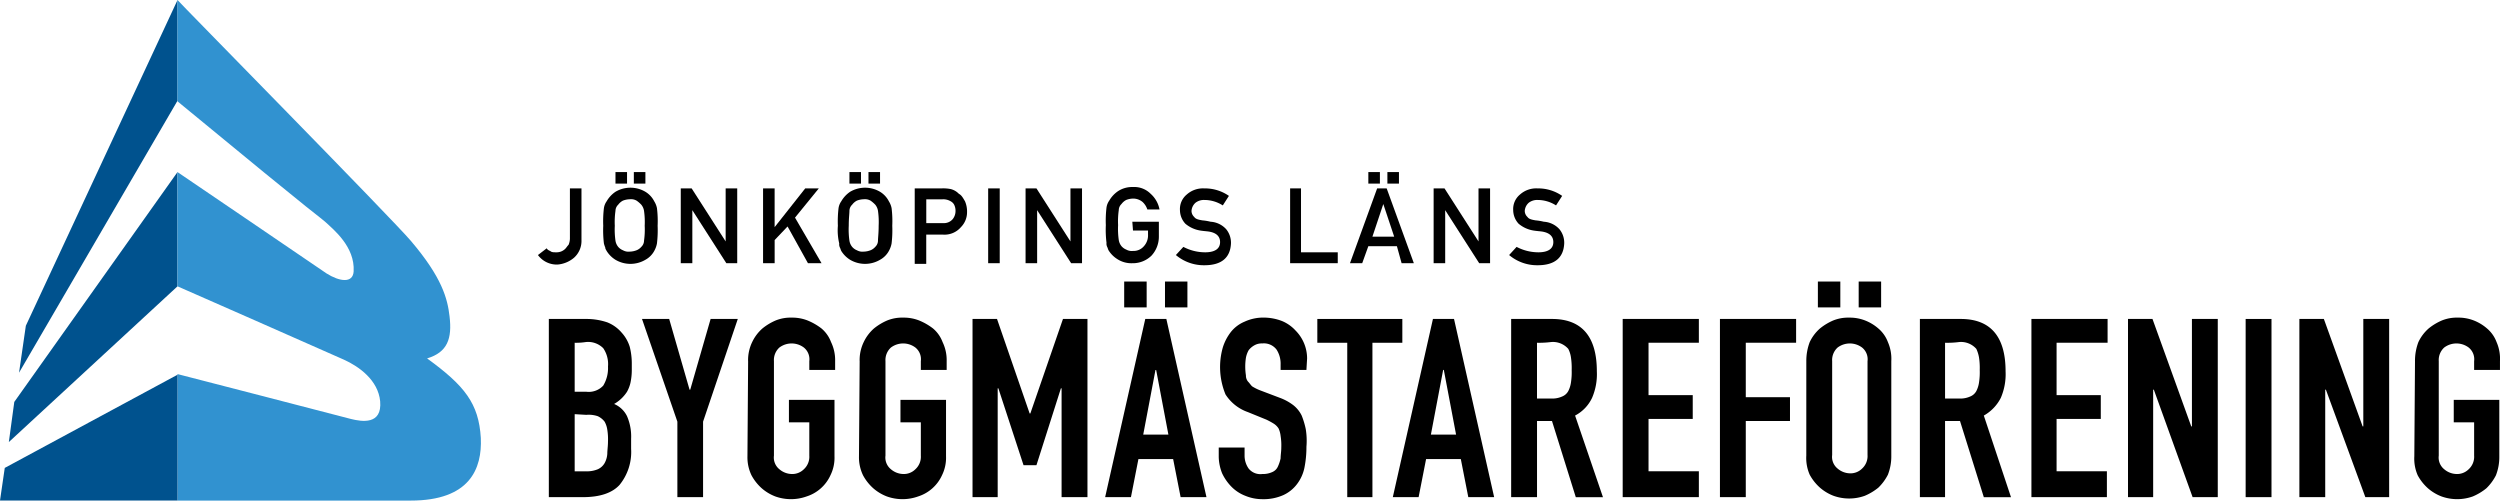 <svg xmlns="http://www.w3.org/2000/svg" width="331.235" height="66.319" viewBox="0 0 331.235 66.319">
  <g id="JkgBf_pos" transform="translate(-19.6 -12.7)">
    <path id="Path_1" data-name="Path 1" d="M100.322,48.69c.18.18.451.18.811.18a1.615,1.615,0,0,0,1.171-.451c.18-.18.27-.36.451-.541a2.152,2.152,0,0,0,.18-.811V40.4h1.532v6.848a2.987,2.987,0,0,1-.991,2.343,3.862,3.862,0,0,1-2.163.9A3.085,3.085,0,0,1,98.7,49.231l1.171-.9C99.871,48.42,100.052,48.6,100.322,48.69Z" transform="translate(-7.825 -2.74)"/>
    <path id="Path_2" data-name="Path 2" d="M108.3,45.118a14.769,14.769,0,0,1,.09-2.343,2.092,2.092,0,0,1,.36-.9,3.847,3.847,0,0,1,1.171-1.262,3.9,3.9,0,0,1,3.965,0,3.139,3.139,0,0,1,1.171,1.262,2.7,2.7,0,0,1,.36.9,14.134,14.134,0,0,1,.09,2.343,14.766,14.766,0,0,1-.09,2.343,3.228,3.228,0,0,1-.36.991,2.929,2.929,0,0,1-1.171,1.171,3.9,3.9,0,0,1-3.965,0,3.625,3.625,0,0,1-1.171-1.171c-.09-.18-.18-.27-.18-.451a3.755,3.755,0,0,1-.18-.541A14.766,14.766,0,0,1,108.3,45.118Zm1.532,0a10.467,10.467,0,0,0,.09,1.982,1.7,1.7,0,0,0,.36.811,1.616,1.616,0,0,0,.631.451,1.482,1.482,0,0,0,.9.18,2.666,2.666,0,0,0,.9-.18,1.616,1.616,0,0,0,.631-.451,1.142,1.142,0,0,0,.36-.811,10.467,10.467,0,0,0,.09-1.982,10.467,10.467,0,0,0-.09-1.982,1.7,1.7,0,0,0-.36-.811,3.92,3.92,0,0,0-.631-.541,1.482,1.482,0,0,0-.9-.18,2.666,2.666,0,0,0-.9.18,1.834,1.834,0,0,0-.631.541,1.142,1.142,0,0,0-.36.811A10.467,10.467,0,0,0,109.832,45.118Zm.09-7.119h1.532v1.532h-1.532Zm2.433,0h1.532v1.532h-1.532Z" transform="translate(-8.775 -2.503)"/>
    <path id="Path_3" data-name="Path 3" d="M119.7,40.4h1.442l4.505,7.028h0V40.4h1.532v9.912h-1.442l-4.505-7.028h0v7.028H119.7Z" transform="translate(-9.902 -2.74)"/>
    <path id="Path_4" data-name="Path 4" d="M131.8,40.4h1.532v5.136h0l4.055-5.136h1.8l-3.154,3.875,3.514,6.037h-1.8l-2.7-4.866-1.712,1.8v3.064H131.8V40.4Z" transform="translate(-11.099 -2.74)"/>
    <path id="Path_5" data-name="Path 5" d="M142.8,45.118a14.766,14.766,0,0,1,.09-2.343,2.092,2.092,0,0,1,.36-.9,3.847,3.847,0,0,1,1.171-1.262,3.9,3.9,0,0,1,3.965,0,3.139,3.139,0,0,1,1.171,1.262,2.7,2.7,0,0,1,.36.9,14.134,14.134,0,0,1,.09,2.343,14.766,14.766,0,0,1-.09,2.343,3.228,3.228,0,0,1-.36.991,2.929,2.929,0,0,1-1.171,1.171,3.9,3.9,0,0,1-3.965,0,3.626,3.626,0,0,1-1.171-1.171c-.09-.18-.09-.27-.18-.451a.976.976,0,0,1-.09-.541A7.485,7.485,0,0,1,142.8,45.118Zm1.442,0a10.467,10.467,0,0,0,.09,1.982,1.7,1.7,0,0,0,.36.811,1.616,1.616,0,0,0,.631.451,1.482,1.482,0,0,0,.9.18,2.666,2.666,0,0,0,.9-.18,1.616,1.616,0,0,0,.631-.451,1.142,1.142,0,0,0,.36-.811c0-.36.09-.991.09-1.982a10.467,10.467,0,0,0-.09-1.982,1.7,1.7,0,0,0-.36-.811,3.919,3.919,0,0,0-.631-.541,1.482,1.482,0,0,0-.9-.18,2.666,2.666,0,0,0-.9.18,1.835,1.835,0,0,0-.631.541,1.142,1.142,0,0,0-.36.811C144.332,43.5,144.242,44.127,144.242,45.118Zm.09-7.119h1.532v1.532h-1.532Zm2.523,0h1.532v1.532h-1.532Z" transform="translate(-12.187 -2.503)"/>
    <path id="Path_6" data-name="Path 6" d="M154.1,40.4h3.6a5.138,5.138,0,0,1,1.171.09,2.266,2.266,0,0,1,1.081.631c.36.18.541.541.811.991a3.431,3.431,0,0,1,.27,1.442,2.8,2.8,0,0,1-.811,1.982,2.86,2.86,0,0,1-2.343.991h-2.253V50.4H154.1v-10Zm1.532,4.6h2.253a1.512,1.512,0,0,0,1.261-.541,1.732,1.732,0,0,0,.36-1.081,1.8,1.8,0,0,0-.18-.811,1.086,1.086,0,0,0-.451-.451,1.922,1.922,0,0,0-1.081-.27h-2.163V45Z" transform="translate(-13.305 -2.74)"/>
    <path id="Path_7" data-name="Path 7" d="M164.9,40.4h1.532v9.912H164.9Z" transform="translate(-14.374 -2.74)"/>
    <path id="Path_8" data-name="Path 8" d="M170.4,40.4h1.442l4.505,7.028h0V40.4h1.532v9.912h-1.442l-4.505-7.028h0v7.028H170.4V40.4Z" transform="translate(-14.918 -2.74)"/>
    <path id="Path_9" data-name="Path 9" d="M185.714,44.8h3.514v1.982a3.7,3.7,0,0,1-.991,2.523,3.539,3.539,0,0,1-2.523.991,3.427,3.427,0,0,1-1.982-.541,3.626,3.626,0,0,1-1.171-1.171c-.09-.18-.09-.27-.18-.451a.976.976,0,0,1-.09-.541,14.138,14.138,0,0,1-.09-2.343,14.771,14.771,0,0,1,.09-2.343,2.092,2.092,0,0,1,.36-.9,3.847,3.847,0,0,1,1.171-1.262A3.427,3.427,0,0,1,185.8,40.2a3.056,3.056,0,0,1,2.343.9,3.7,3.7,0,0,1,1.171,2.072H187.7a2.333,2.333,0,0,0-.631-.991,1.953,1.953,0,0,0-1.262-.451,2.666,2.666,0,0,0-.9.18,1.835,1.835,0,0,0-.631.541,1.142,1.142,0,0,0-.36.811,10.467,10.467,0,0,0-.09,1.982,10.467,10.467,0,0,0,.09,1.982,1.7,1.7,0,0,0,.36.811,1.616,1.616,0,0,0,.631.451,1.482,1.482,0,0,0,.9.18,1.793,1.793,0,0,0,1.442-.631,2.12,2.12,0,0,0,.541-1.532v-.541H185.8l-.09-1.171Z" transform="translate(-16.085 -2.72)"/>
    <path id="Path_10" data-name="Path 10" d="M196.375,48.87c1.261,0,1.982-.451,1.982-1.352,0-.721-.451-1.171-1.261-1.352-.36-.09-.811-.09-1.352-.18a4.052,4.052,0,0,1-1.982-.9,2.679,2.679,0,0,1-.721-1.8,2.491,2.491,0,0,1,.9-2.072,3.219,3.219,0,0,1,2.343-.811,5.539,5.539,0,0,1,3.244.991l-.811,1.262a4.532,4.532,0,0,0-2.433-.721,1.811,1.811,0,0,0-1.171.36,1.571,1.571,0,0,0-.541,1.081,1.1,1.1,0,0,0,.36.811c.18.27.541.36,1.081.451a6.654,6.654,0,0,1,1.081.18,3.028,3.028,0,0,1,2.072.991A2.828,2.828,0,0,1,199.8,47.7c-.09,1.892-1.262,2.883-3.514,2.883a5.732,5.732,0,0,1-3.785-1.352l.991-1.081A6.213,6.213,0,0,0,196.375,48.87Z" transform="translate(-17.104 -2.74)"/>
    <path id="Path_11" data-name="Path 11" d="M209.2,40.4h1.532v8.47H215.6v1.442H209.29V40.4Z" transform="translate(-18.756 -2.74)"/>
    <path id="Path_12" data-name="Path 12" d="M224.317,47.822h-3.785l-.811,2.253H218.1l3.6-9.912h1.262l3.6,9.912h-1.622ZM220.533,38h1.532v1.532h-1.532Zm3.424,8.56-1.442-4.325h0l-1.442,4.325Zm-.9-8.56h1.532v1.532h-1.532Z" transform="translate(-19.636 -2.503)"/>
    <path id="Path_13" data-name="Path 13" d="M230.4,40.4h1.442l4.505,7.028h0V40.4h1.532v9.912h-1.442l-4.505-7.028h0v7.028H230.4V40.4Z" transform="translate(-20.853 -2.74)"/>
    <path id="Path_14" data-name="Path 14" d="M245.375,48.87c1.262,0,1.982-.451,1.982-1.352,0-.721-.451-1.171-1.261-1.352-.36-.09-.811-.09-1.352-.18a4.052,4.052,0,0,1-1.982-.9,2.679,2.679,0,0,1-.721-1.8,2.491,2.491,0,0,1,.9-2.072,3.22,3.22,0,0,1,2.343-.811,5.539,5.539,0,0,1,3.244.991l-.811,1.262a4.532,4.532,0,0,0-2.433-.721,1.811,1.811,0,0,0-1.171.36,1.571,1.571,0,0,0-.541,1.081,1.1,1.1,0,0,0,.36.811c.18.27.541.36,1.081.451a6.654,6.654,0,0,1,1.081.18,3.028,3.028,0,0,1,2.072.991A2.828,2.828,0,0,1,248.8,47.7c-.09,1.892-1.262,2.883-3.514,2.883a5.732,5.732,0,0,1-3.785-1.352l.991-1.081A6.213,6.213,0,0,0,245.375,48.87Z" transform="translate(-21.951 -2.74)"/>
    <path id="Path_15" data-name="Path 15" d="M100.3,83.208V59.6h4.956a8.639,8.639,0,0,1,2.793.451,4.849,4.849,0,0,1,1.892,1.352,4.945,4.945,0,0,1,1.081,1.892,9.078,9.078,0,0,1,.27,2.253v.9a8.082,8.082,0,0,1-.18,1.622,4.527,4.527,0,0,1-.451,1.171,4.957,4.957,0,0,1-1.712,1.622,3.349,3.349,0,0,1,1.712,1.622,6.742,6.742,0,0,1,.541,2.974v1.352a6.9,6.9,0,0,1-1.532,4.776q-1.487,1.622-4.866,1.622Zm3.424-20.454v6.488h1.532a2.625,2.625,0,0,0,2.253-.811,4.481,4.481,0,0,0,.631-2.523,3.738,3.738,0,0,0-.631-2.433,2.826,2.826,0,0,0-2.343-.811A8.244,8.244,0,0,1,103.724,62.754Zm0,9.461v7.569h1.442a3.765,3.765,0,0,0,1.622-.27,1.972,1.972,0,0,0,.9-.811,2.933,2.933,0,0,0,.36-1.262c0-.451.09-.991.09-1.622a7.77,7.77,0,0,0-.09-1.532,3.04,3.04,0,0,0-.36-1.081,2.453,2.453,0,0,0-.9-.721,3.752,3.752,0,0,0-1.532-.18l-1.532-.09Z" transform="translate(-7.983 -4.64)"/>
    <path id="Path_16" data-name="Path 16" d="M118.686,83.208v-10L114,59.6h3.6l2.7,9.371h.09l2.7-9.371h3.6l-4.6,13.606v10Z" transform="translate(-9.338 -4.64)"/>
    <path id="Path_17" data-name="Path 17" d="M129.59,65.167a5.486,5.486,0,0,1,.541-2.523,5.572,5.572,0,0,1,1.352-1.8,7.367,7.367,0,0,1,1.8-1.081,5.287,5.287,0,0,1,2.072-.36,5.587,5.587,0,0,1,2.072.36,7.908,7.908,0,0,1,1.892,1.081,4.353,4.353,0,0,1,1.262,1.8,5.486,5.486,0,0,1,.541,2.523v1.171H137.7V65.167a1.99,1.99,0,0,0-.721-1.8,2.7,2.7,0,0,0-3.244,0,2.236,2.236,0,0,0-.721,1.8V77.692a1.99,1.99,0,0,0,.721,1.8,2.591,2.591,0,0,0,1.622.631,2.171,2.171,0,0,0,1.622-.631,2.236,2.236,0,0,0,.721-1.8V73.277H135V70.3h6.037v7.479a5.233,5.233,0,0,1-.541,2.523,5.205,5.205,0,0,1-3.154,2.793,6.139,6.139,0,0,1-4.145,0,6,6,0,0,1-1.8-1.081,6.312,6.312,0,0,1-1.352-1.712,5.486,5.486,0,0,1-.541-2.523l.09-12.615Z" transform="translate(-10.872 -4.62)"/>
    <path id="Path_18" data-name="Path 18" d="M145.99,65.167a5.486,5.486,0,0,1,.541-2.523,5.571,5.571,0,0,1,1.352-1.8,7.367,7.367,0,0,1,1.8-1.081,5.287,5.287,0,0,1,2.072-.36,5.587,5.587,0,0,1,2.072.36,7.908,7.908,0,0,1,1.892,1.081,4.353,4.353,0,0,1,1.262,1.8,5.486,5.486,0,0,1,.541,2.523v1.171H154.1V65.167a1.99,1.99,0,0,0-.721-1.8,2.7,2.7,0,0,0-3.244,0,2.236,2.236,0,0,0-.721,1.8V77.692a1.99,1.99,0,0,0,.721,1.8,2.591,2.591,0,0,0,1.622.631,2.172,2.172,0,0,0,1.622-.631,2.236,2.236,0,0,0,.721-1.8V73.277h-2.7V70.3h6.037v7.479a5.234,5.234,0,0,1-.541,2.523,5.205,5.205,0,0,1-3.154,2.793,6.139,6.139,0,0,1-4.145,0,6,6,0,0,1-1.8-1.081,6.312,6.312,0,0,1-1.352-1.712,5.486,5.486,0,0,1-.541-2.523l.09-12.615Z" transform="translate(-12.494 -4.62)"/>
    <path id="Path_19" data-name="Path 19" d="M162.6,83.208V59.6h3.244l4.325,12.525h.09L174.584,59.6h3.244V83.208H174.4V68.791h-.09L171.07,78.973h-1.712l-3.334-10.182h-.09V83.208H162.6Z" transform="translate(-14.146 -4.64)"/>
    <path id="Path_20" data-name="Path 20" d="M182.1,82.664l5.316-23.608h2.793l5.316,23.608H192.1l-.991-5.046h-4.6l-.991,5.046Zm2.523-25.14V54.1H187.6v3.424Zm5.857,16.85-1.622-8.56h-.09l-1.622,8.56Zm-.451-16.85V54.1H193v3.424Z" transform="translate(-16.075 -4.095)"/>
    <path id="Path_21" data-name="Path 21" d="M210.424,66.338H207v-.721a3.427,3.427,0,0,0-.541-1.982,2.1,2.1,0,0,0-1.892-.811,1.922,1.922,0,0,0-1.081.27,2.429,2.429,0,0,0-.721.631,3.228,3.228,0,0,0-.36.991,7.658,7.658,0,0,0,0,2.343,1.258,1.258,0,0,0,.27.811c.18.18.36.451.541.631a6,6,0,0,0,1.081.541l2.613.991a6.746,6.746,0,0,1,1.8.991,3.99,3.99,0,0,1,1.081,1.352,10.532,10.532,0,0,1,.541,1.8,9.587,9.587,0,0,1,.09,2.343,13.991,13.991,0,0,1-.27,2.793,5.322,5.322,0,0,1-.991,2.163,4.743,4.743,0,0,1-1.8,1.442,6.433,6.433,0,0,1-2.793.541,5.9,5.9,0,0,1-2.253-.451,5.206,5.206,0,0,1-1.8-1.171,6.473,6.473,0,0,1-1.262-1.8,6.194,6.194,0,0,1-.451-2.163V76.611h3.424v1.081a2.967,2.967,0,0,0,.541,1.712,1.99,1.99,0,0,0,1.8.721,3.009,3.009,0,0,0,1.352-.27,1.407,1.407,0,0,0,.721-.721,5.079,5.079,0,0,0,.36-1.081c0-.451.09-.9.09-1.442a7.768,7.768,0,0,0-.09-1.532,3.2,3.2,0,0,0-.27-.991,2.105,2.105,0,0,0-.631-.631,9.831,9.831,0,0,0-.991-.541l-2.433-.991a5.79,5.79,0,0,1-2.974-2.343,9.482,9.482,0,0,1-.36-6.217,6.433,6.433,0,0,1,1.081-2.072,4.539,4.539,0,0,1,1.8-1.352,5.881,5.881,0,0,1,2.613-.541,6.768,6.768,0,0,1,2.343.451,5.027,5.027,0,0,1,1.8,1.262,5.257,5.257,0,0,1,1.532,3.694l-.09,1.532Z" transform="translate(-17.727 -4.62)"/>
    <path id="Path_22" data-name="Path 22" d="M217.265,83.208V62.754H213.3V59.6h11.263v3.154H220.6V83.208Z" transform="translate(-19.162 -4.64)"/>
    <path id="Path_23" data-name="Path 23" d="M224.4,83.208,229.716,59.6h2.793l5.316,23.608H234.4l-.991-5.046h-4.6l-.991,5.046Zm8.38-8.29-1.622-8.56h-.09l-1.622,8.56Z" transform="translate(-20.26 -4.64)"/>
    <path id="Path_24" data-name="Path 24" d="M241.8,83.208V59.6h5.406c3.965,0,5.947,2.343,5.947,6.938a7.915,7.915,0,0,1-.631,3.514A5.122,5.122,0,0,1,250.27,72.4l3.694,10.813h-3.6l-3.154-10.092h-1.982V83.208H241.8Zm3.424-20.454v7.389h1.892a3.159,3.159,0,0,0,1.442-.27,1.59,1.59,0,0,0,.811-.721,3.6,3.6,0,0,0,.36-1.171,8.76,8.76,0,0,0,.09-1.622,9.265,9.265,0,0,0-.09-1.622,3.6,3.6,0,0,0-.36-1.171,2.7,2.7,0,0,0-2.343-.9A12.688,12.688,0,0,1,245.224,62.754Z" transform="translate(-21.981 -4.64)"/>
    <path id="Path_25" data-name="Path 25" d="M258.2,83.208V59.6h10.092v3.154h-6.668v6.938h5.857v3.154h-5.857v6.938h6.668v3.424H258.2Z" transform="translate(-23.603 -4.64)"/>
    <path id="Path_26" data-name="Path 26" d="M272.5,83.208V59.6h10.092v3.154h-6.668v7.209h5.857v3.154h-5.857V83.208H272.5Z" transform="translate(-25.018 -4.64)"/>
    <path id="Path_27" data-name="Path 27" d="M285.2,64.643a7.013,7.013,0,0,1,.451-2.523,5.572,5.572,0,0,1,1.352-1.8,7.366,7.366,0,0,1,1.8-1.081,5.287,5.287,0,0,1,2.072-.36,5.587,5.587,0,0,1,2.072.36,6,6,0,0,1,1.8,1.081,4.353,4.353,0,0,1,1.262,1.8,5.5,5.5,0,0,1,.451,2.523V77.168a6.655,6.655,0,0,1-.451,2.523,6.5,6.5,0,0,1-1.262,1.712,7.366,7.366,0,0,1-1.8,1.081,6.139,6.139,0,0,1-4.145,0A6,6,0,0,1,287,81.4a6.313,6.313,0,0,1-1.352-1.712,5.5,5.5,0,0,1-.451-2.523Zm1.532-7.118V54.1h2.974v3.424Zm1.892,19.553a1.99,1.99,0,0,0,.721,1.8,2.591,2.591,0,0,0,1.622.631,2.172,2.172,0,0,0,1.622-.631,2.236,2.236,0,0,0,.721-1.8V64.643a1.99,1.99,0,0,0-.721-1.8,2.7,2.7,0,0,0-3.244,0,2.236,2.236,0,0,0-.721,1.8Zm3.514-19.553V54.1h2.974v3.424Z" transform="translate(-26.274 -4.095)"/>
    <path id="Path_28" data-name="Path 28" d="M301.9,83.208V59.6h5.406c3.965,0,5.947,2.343,5.947,6.938a7.916,7.916,0,0,1-.631,3.514A5.588,5.588,0,0,1,310.37,72.4l3.6,10.813h-3.6l-3.154-10.092h-1.982V83.208H301.9Zm3.334-20.454v7.389h1.892a3.159,3.159,0,0,0,1.442-.27,1.59,1.59,0,0,0,.811-.721,3.6,3.6,0,0,0,.36-1.171,8.76,8.76,0,0,0,.09-1.622,9.265,9.265,0,0,0-.09-1.622,4.462,4.462,0,0,0-.36-1.171,2.7,2.7,0,0,0-2.343-.9A12.074,12.074,0,0,1,305.234,62.754Z" transform="translate(-27.926 -4.64)"/>
    <path id="Path_29" data-name="Path 29" d="M318.3,83.208V59.6h10.092v3.154h-6.758v6.938h5.857v3.154h-5.857v6.938H328.3v3.424h-10Z" transform="translate(-29.549 -4.64)"/>
    <path id="Path_30" data-name="Path 30" d="M332.5,83.208V59.6h3.244l5.136,14.237h.09V59.6h3.424V83.208H341.06l-5.136-14.237h-.09V83.208Z" transform="translate(-30.953 -4.64)"/>
    <path id="Path_31" data-name="Path 31" d="M349.8,83.208V59.6h3.424V83.208Z" transform="translate(-32.665 -4.64)"/>
    <path id="Path_32" data-name="Path 32" d="M357.7,83.208V59.6h3.244l5.136,14.237h.09V59.6h3.424V83.208H366.44l-5.226-14.237h-.09V83.208Z" transform="translate(-33.446 -4.64)"/>
    <path id="Path_33" data-name="Path 33" d="M374.69,65.167a7.013,7.013,0,0,1,.451-2.523,5.571,5.571,0,0,1,1.352-1.8,7.367,7.367,0,0,1,1.8-1.081,5.287,5.287,0,0,1,2.072-.36,5.587,5.587,0,0,1,2.072.36,6,6,0,0,1,1.8,1.081,4.353,4.353,0,0,1,1.261,1.8,5.5,5.5,0,0,1,.451,2.523v1.171h-3.424V65.167a1.99,1.99,0,0,0-.721-1.8,2.7,2.7,0,0,0-3.244,0,2.236,2.236,0,0,0-.721,1.8V77.692a1.99,1.99,0,0,0,.721,1.8,2.591,2.591,0,0,0,1.622.631,2.172,2.172,0,0,0,1.622-.631,2.236,2.236,0,0,0,.721-1.8V73.277h-2.7V70.3h6.037v7.479a6.655,6.655,0,0,1-.451,2.523,6.5,6.5,0,0,1-1.262,1.712,7.366,7.366,0,0,1-1.8,1.081,6.139,6.139,0,0,1-4.145,0,6,6,0,0,1-1.8-1.081,6.311,6.311,0,0,1-1.352-1.712,5.5,5.5,0,0,1-.451-2.523l.09-12.615Z" transform="translate(-35.118 -4.62)"/>
    <g id="Group_1" data-name="Group 1" transform="translate(19.6 12.7)">
      <path id="Path_34" data-name="Path 34" d="M43.247,38,21.621,68.456,20.9,73.773,43.247,53.138Z" transform="translate(-19.729 -15.203)" fill="#00528e"/>
      <path id="Path_35" data-name="Path 35" d="M43.4,12.7h0L23.3,55.862l-.9,6.217,21-36.043Z" transform="translate(-19.877 -12.7)" fill="#00528e"/>
      <path id="Path_36" data-name="Path 36" d="M78.769,60.187c2.7-.811,3.334-2.613,2.974-5.587-.27-2.343-.991-5.136-5.136-10C74.084,41.625,45.7,12.79,45.7,12.7V26.126c20.545,16.94,18.292,14.868,19.553,15.949,1.171,1.081,3.965,3.334,3.785,6.578-.09,1.622-1.892,1.352-3.6.27C64.8,48.473,45.7,35.5,45.7,35.5V50.635s20.094,8.831,22.076,9.732,4.505,2.7,4.776,5.5c.27,3.154-2.433,2.7-3.875,2.343-.631-.18-22.977-5.947-22.977-5.947v16.76H76.607c7.839,0,9.461-4.235,9.281-8.29C85.618,66.134,83.725,63.791,78.769,60.187Z" transform="translate(-22.182 -12.7)" fill="#3192d0"/>
      <path id="Path_37" data-name="Path 37" d="M20.231,80.145,19.6,84.47H43.118V67.8Z" transform="translate(-19.6 -18.151)" fill="#00528e"/>
    </g>
  </g>
</svg>
